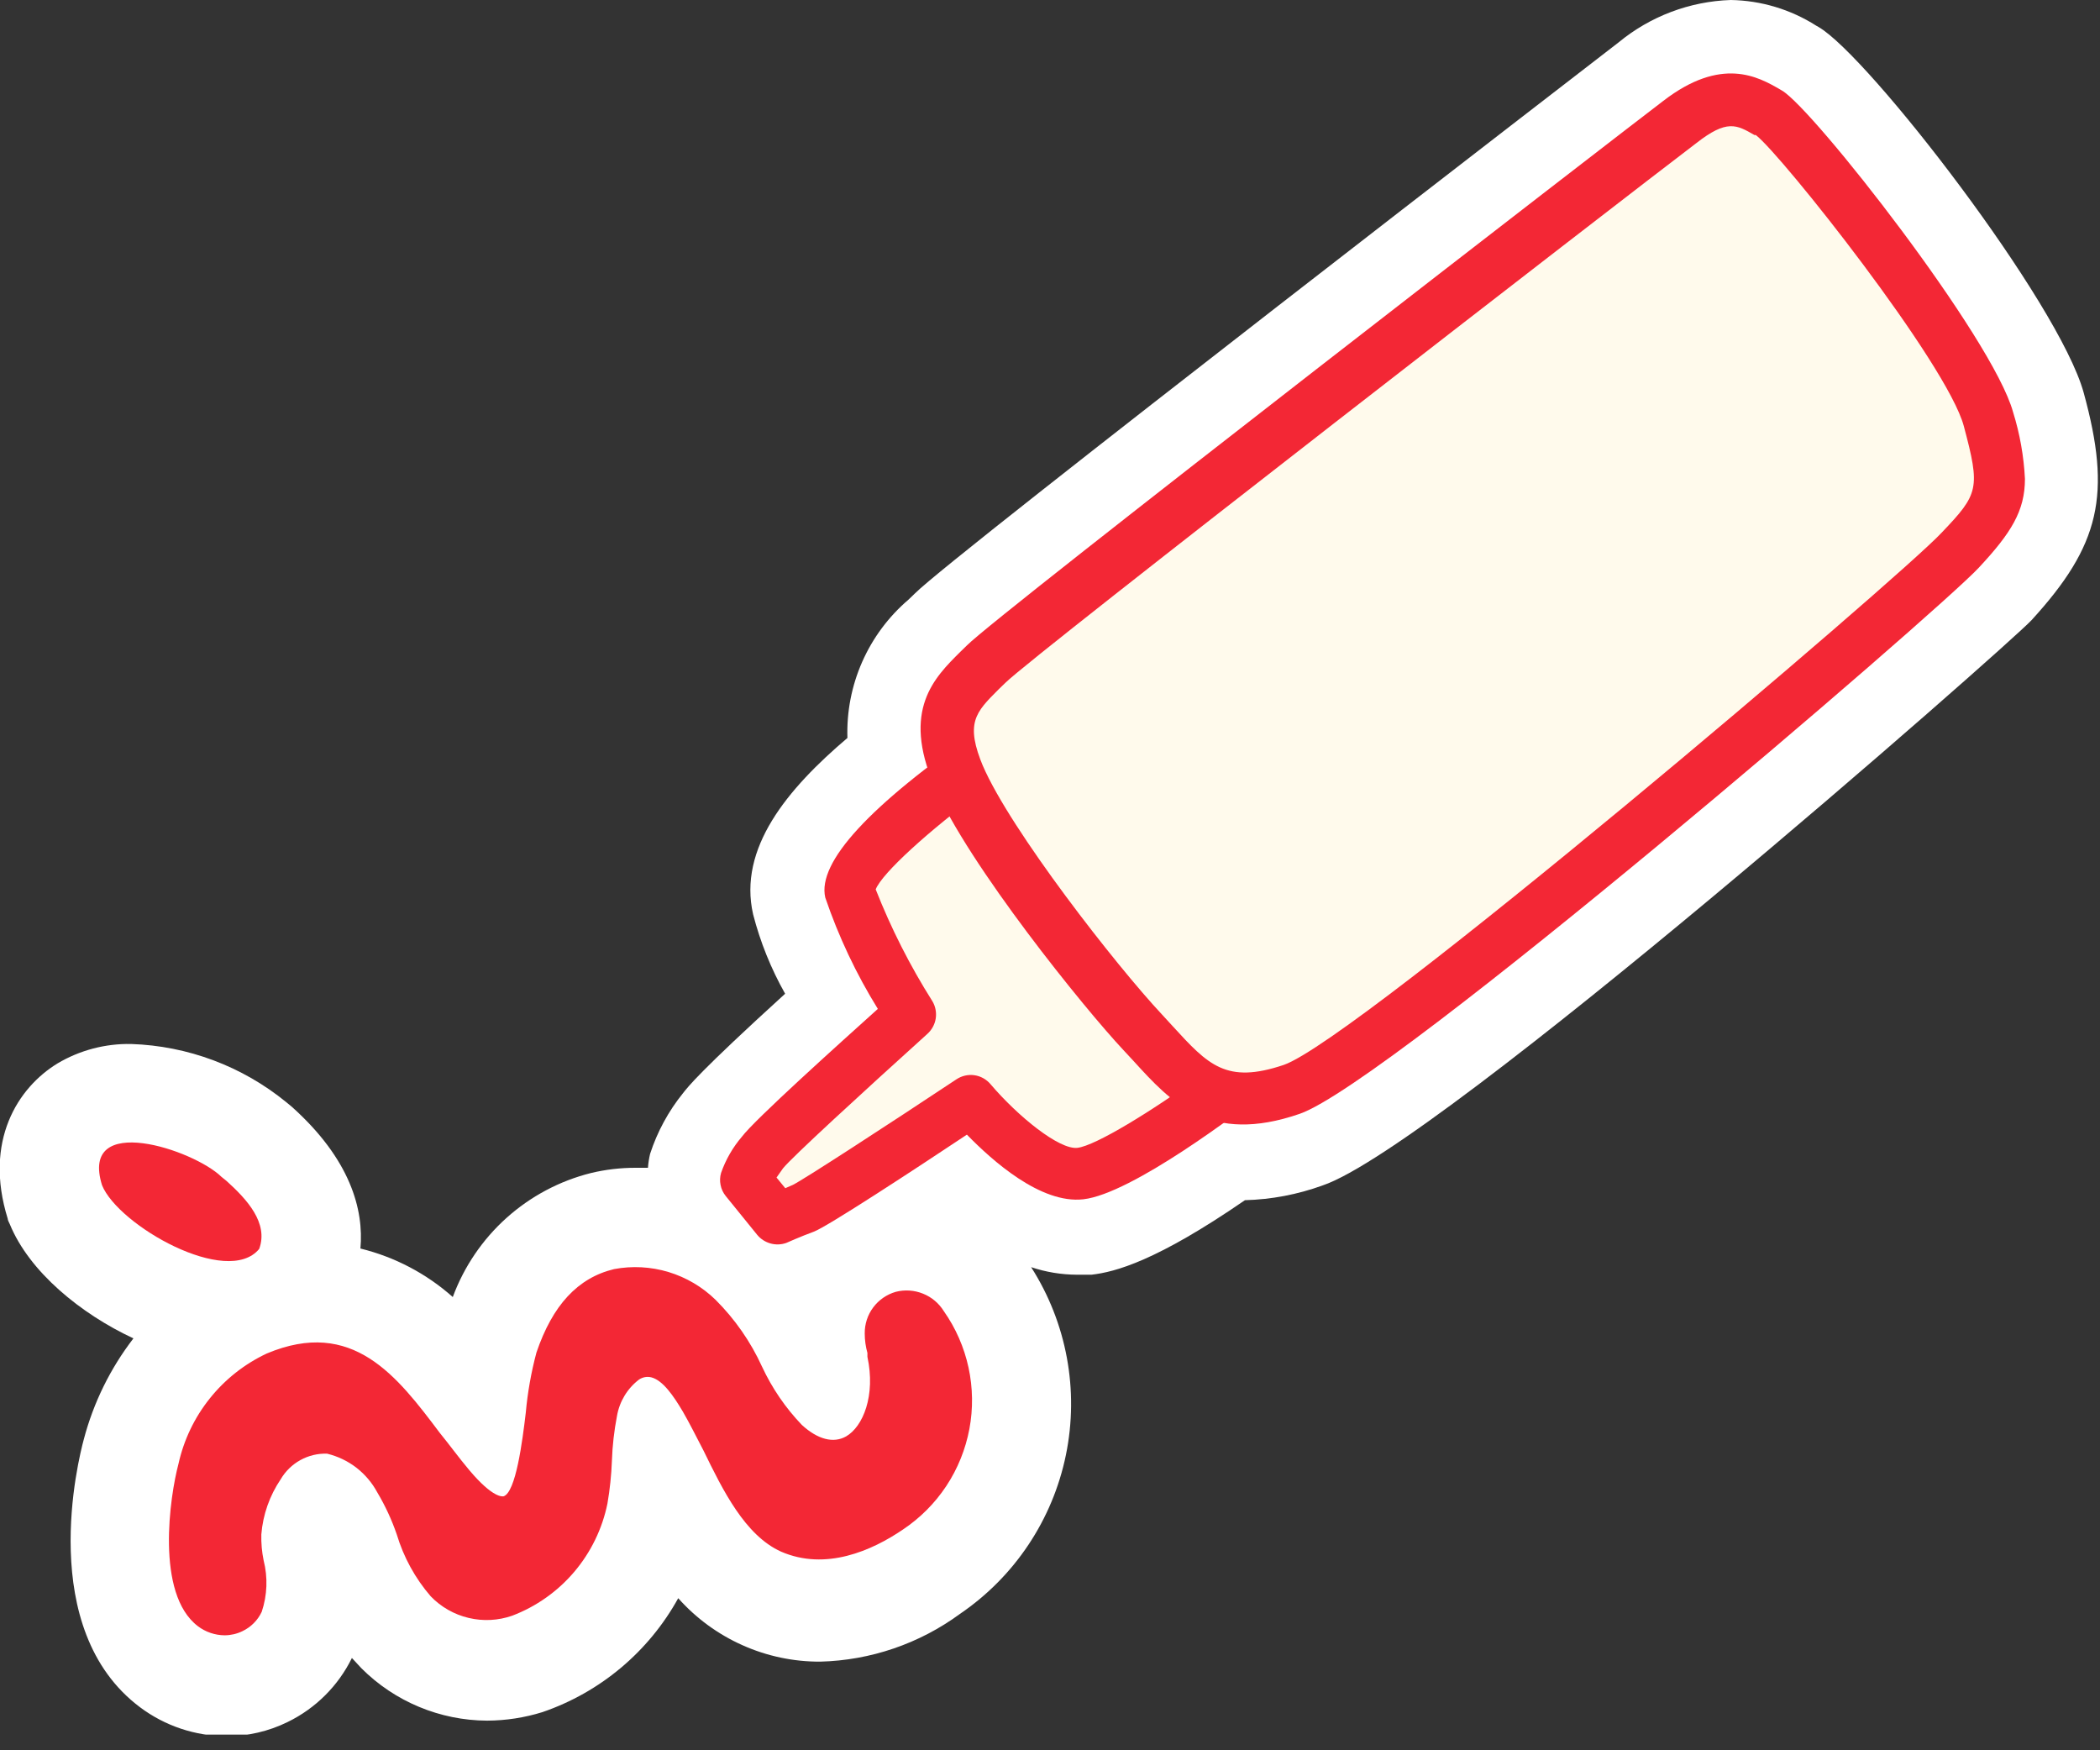 <svg width="54" height="45" viewBox="0 0 54 45" fill="none" xmlns="http://www.w3.org/2000/svg">
<rect x="0" y="0" width="54" height="45" fill="#333333" stroke="none"/>
<g clip-path="url(#clip0_502_33993)">
<path d="M53.581 10.098C52.942 7.773 48.043 1.432 46.761 0.693L46.701 0.659C46.044 0.241 45.284 0.013 44.506 0C43.449 0.035 42.433 0.419 41.617 1.093C41.453 1.222 24.435 14.329 23.527 15.257L23.362 15.416C22.85 15.853 22.443 16.4 22.171 17.016C21.899 17.632 21.769 18.301 21.791 18.973C20.244 20.286 18.977 21.807 19.366 23.509C19.55 24.222 19.827 24.908 20.189 25.549C17.964 27.575 17.695 27.939 17.565 28.103C17.189 28.568 16.902 29.097 16.717 29.665C16.689 29.783 16.67 29.903 16.662 30.024H16.338C15.953 30.024 15.569 30.069 15.195 30.159C14.388 30.361 13.643 30.758 13.024 31.313C12.405 31.869 11.931 32.567 11.643 33.347C10.965 32.744 10.15 32.316 9.268 32.1C9.358 31.102 9.014 29.81 7.507 28.458L7.362 28.338C6.232 27.415 4.829 26.889 3.371 26.841C2.707 26.829 2.052 27.001 1.48 27.34C0.457 27.964 -0.421 29.336 0.198 31.331C0.198 31.376 0.233 31.426 0.253 31.476C0.752 32.693 2.069 33.776 3.431 34.41C2.836 35.182 2.402 36.066 2.154 37.009C2.019 37.508 0.916 41.883 3.601 43.894C4.242 44.374 5.02 44.634 5.821 44.637C6.367 44.639 6.907 44.514 7.397 44.273C8.115 43.923 8.697 43.344 9.049 42.627L9.293 42.891C10.151 43.749 11.313 44.233 12.526 44.238C13.008 44.236 13.488 44.162 13.948 44.019C15.435 43.51 16.68 42.466 17.44 41.09C17.898 41.605 18.461 42.017 19.091 42.298C19.72 42.58 20.403 42.724 21.092 42.721C22.387 42.688 23.64 42.26 24.684 41.494C26.09 40.538 27.067 39.072 27.409 37.408C27.751 35.743 27.43 34.011 26.515 32.579C26.893 32.705 27.289 32.771 27.688 32.773C27.817 32.773 27.942 32.773 28.067 32.773C28.681 32.703 29.743 32.419 32.013 30.857C32.694 30.839 33.368 30.711 34.009 30.478C36.977 29.48 51.61 16.619 52.239 15.945C54.005 14.014 54.3 12.717 53.581 10.098Z" fill="white"/>
<path d="M24.964 28.303C24.964 28.303 26.651 30.299 27.783 30.174C28.916 30.049 32.034 27.619 32.034 27.619C32.034 27.619 29.409 25.883 28.132 24.027C27.163 22.518 26.307 20.939 25.573 19.303C25.573 19.303 21.642 22.007 21.856 22.945C22.07 23.883 23.403 26.083 23.403 26.083C23.403 26.083 19.975 29.146 19.606 29.64C19.423 29.851 19.277 30.09 19.172 30.349L19.98 31.346C19.98 31.346 20.284 31.237 20.654 31.077C21.023 30.917 24.964 28.303 24.964 28.303Z" fill="#FFFAEC"/>
<path d="M32.696 27.62C32.695 27.721 32.672 27.821 32.628 27.912C32.584 28.002 32.52 28.082 32.441 28.144C31.892 28.568 29.108 30.694 27.856 30.834C26.759 30.958 25.511 29.836 24.863 29.172C23.521 30.065 21.266 31.542 20.926 31.667C20.587 31.791 20.218 31.956 20.218 31.956C20.087 32.002 19.945 32.007 19.811 31.969C19.677 31.931 19.558 31.854 19.47 31.747L18.661 30.749C18.595 30.667 18.549 30.57 18.529 30.466C18.508 30.363 18.512 30.256 18.542 30.155C18.662 29.813 18.844 29.497 19.08 29.222C19.41 28.783 21.575 26.837 22.573 25.939C22.016 25.039 21.562 24.078 21.221 23.076C21.011 22.168 22.358 20.706 25.212 18.74C25.293 18.685 25.385 18.649 25.482 18.634C25.578 18.618 25.677 18.624 25.771 18.65C25.864 18.676 25.951 18.723 26.024 18.787C26.098 18.851 26.156 18.93 26.195 19.019C26.914 20.616 27.748 22.158 28.689 23.634C29.877 25.36 32.381 27.032 32.406 27.052C32.495 27.11 32.568 27.188 32.62 27.28C32.672 27.372 32.701 27.475 32.706 27.581L32.696 27.62ZM20.193 30.549L20.387 30.464C20.652 30.335 22.757 28.968 24.593 27.75C24.729 27.659 24.894 27.621 25.056 27.644C25.218 27.667 25.366 27.75 25.471 27.875C26.18 28.708 27.242 29.566 27.706 29.511C28.171 29.456 29.612 28.573 30.904 27.636C29.643 26.731 28.523 25.643 27.582 24.407C26.727 23.097 25.966 21.728 25.302 20.311C23.89 21.349 22.683 22.447 22.518 22.866C22.912 23.867 23.4 24.83 23.975 25.74C24.055 25.873 24.085 26.031 24.062 26.185C24.038 26.338 23.961 26.479 23.845 26.583C22.189 28.079 20.353 29.761 20.133 30.04L19.968 30.275L20.193 30.549Z" fill="#F32735"/>
<path d="M24.626 19.936C23.907 18.27 24.626 17.771 25.334 17.057C26.043 16.344 41.958 4.046 43.165 3.123C44.373 2.2 44.941 2.599 45.48 2.908C46.019 3.217 50.614 8.945 51.113 10.771C51.612 12.597 51.507 12.946 50.389 14.143C49.272 15.341 35.268 27.295 33.197 28.003C31.127 28.712 30.448 27.699 29.366 26.541C28.283 25.384 25.429 21.807 24.626 19.936Z" fill="#FFFAEC"/>
<path d="M52.07 12.312C52.07 13.136 51.715 13.704 50.882 14.597C49.82 15.74 35.736 27.838 33.42 28.637C31.106 29.435 30.113 28.337 29.15 27.28L28.89 27C27.893 25.938 24.899 22.241 24.021 20.2C23.188 18.254 24.021 17.426 24.695 16.758L24.864 16.593C25.633 15.81 42.072 3.122 42.77 2.594C44.267 1.441 45.21 1.975 45.764 2.294L45.823 2.329C46.617 2.788 51.242 8.69 51.765 10.596C51.939 11.153 52.041 11.73 52.07 12.312ZM25.268 19.676C25.982 21.343 28.701 24.825 29.883 26.087L30.153 26.381C31.066 27.379 31.53 27.878 33.011 27.379C34.902 26.726 48.862 14.847 49.929 13.694C50.882 12.697 50.927 12.562 50.498 10.955C50.069 9.349 45.803 3.971 45.15 3.472H45.115C44.656 3.207 44.407 3.063 43.618 3.681C41.797 5.063 26.546 16.862 25.857 17.551L25.672 17.73C25.084 18.319 24.809 18.589 25.288 19.726L25.268 19.676Z" fill="#F32735"/>
<path d="M24.271 33.712C24.145 33.508 23.957 33.349 23.734 33.26C23.512 33.17 23.266 33.154 23.034 33.213C22.802 33.28 22.598 33.421 22.454 33.614C22.309 33.808 22.233 34.044 22.236 34.286C22.236 34.454 22.26 34.622 22.305 34.785V34.884C22.52 35.882 22.191 36.68 21.757 36.93C21.432 37.114 21.028 37.01 20.619 36.635C20.198 36.196 19.853 35.69 19.596 35.139C19.304 34.498 18.898 33.914 18.399 33.417C18.059 33.086 17.645 32.842 17.191 32.704C16.736 32.567 16.256 32.541 15.79 32.629C14.857 32.854 14.208 33.557 13.794 34.775C13.659 35.281 13.567 35.799 13.52 36.321C13.435 37.039 13.265 38.377 12.946 38.471C12.921 38.471 12.681 38.526 12.068 37.798C11.803 37.484 11.569 37.159 11.309 36.84C10.212 35.383 9.069 33.871 6.859 34.799C6.289 35.067 5.788 35.462 5.394 35.955C5 36.447 4.725 37.023 4.589 37.638C4.37 38.456 3.991 40.976 5.088 41.809C5.286 41.96 5.528 42.042 5.777 42.044C5.934 42.043 6.089 42.008 6.231 41.939C6.45 41.836 6.627 41.66 6.73 41.44C6.873 41.013 6.89 40.554 6.779 40.118C6.734 39.898 6.714 39.674 6.72 39.449C6.761 38.942 6.933 38.454 7.218 38.032C7.34 37.825 7.514 37.655 7.724 37.539C7.934 37.423 8.171 37.366 8.411 37.374C8.684 37.44 8.941 37.563 9.164 37.734C9.386 37.907 9.57 38.124 9.703 38.372C9.906 38.713 10.073 39.074 10.202 39.449C10.378 40.035 10.675 40.578 11.075 41.041C11.34 41.316 11.678 41.509 12.05 41.597C12.421 41.686 12.81 41.666 13.171 41.54C13.789 41.305 14.338 40.917 14.766 40.413C15.194 39.909 15.488 39.304 15.62 38.656C15.683 38.291 15.721 37.923 15.735 37.553C15.748 37.168 15.792 36.785 15.865 36.406C15.929 36.033 16.132 35.697 16.433 35.468C16.48 35.437 16.532 35.416 16.587 35.406C16.642 35.397 16.698 35.399 16.753 35.413C17.047 35.493 17.316 35.882 17.561 36.296C17.735 36.596 17.91 36.95 18.09 37.294C18.589 38.317 19.157 39.474 20.085 39.893C21.233 40.392 22.42 39.868 23.218 39.325C23.661 39.029 24.04 38.649 24.334 38.205C24.627 37.761 24.828 37.263 24.927 36.74C25.025 36.217 25.017 35.68 24.905 35.16C24.792 34.64 24.577 34.147 24.271 33.712Z" fill="#F32735"/>
<path d="M5.697 30.259C4.989 29.56 2.035 28.578 2.624 30.473C3.043 31.506 5.847 33.103 6.665 32.11C6.91 31.441 6.346 30.833 5.827 30.364L5.697 30.259Z" fill="#F32735"/>
</g>
<defs>
<clipPath id="clip0_502_33993">
<rect width="53.947" height="44.597" fill="white"/>
</clipPath>
</defs>
</svg>
